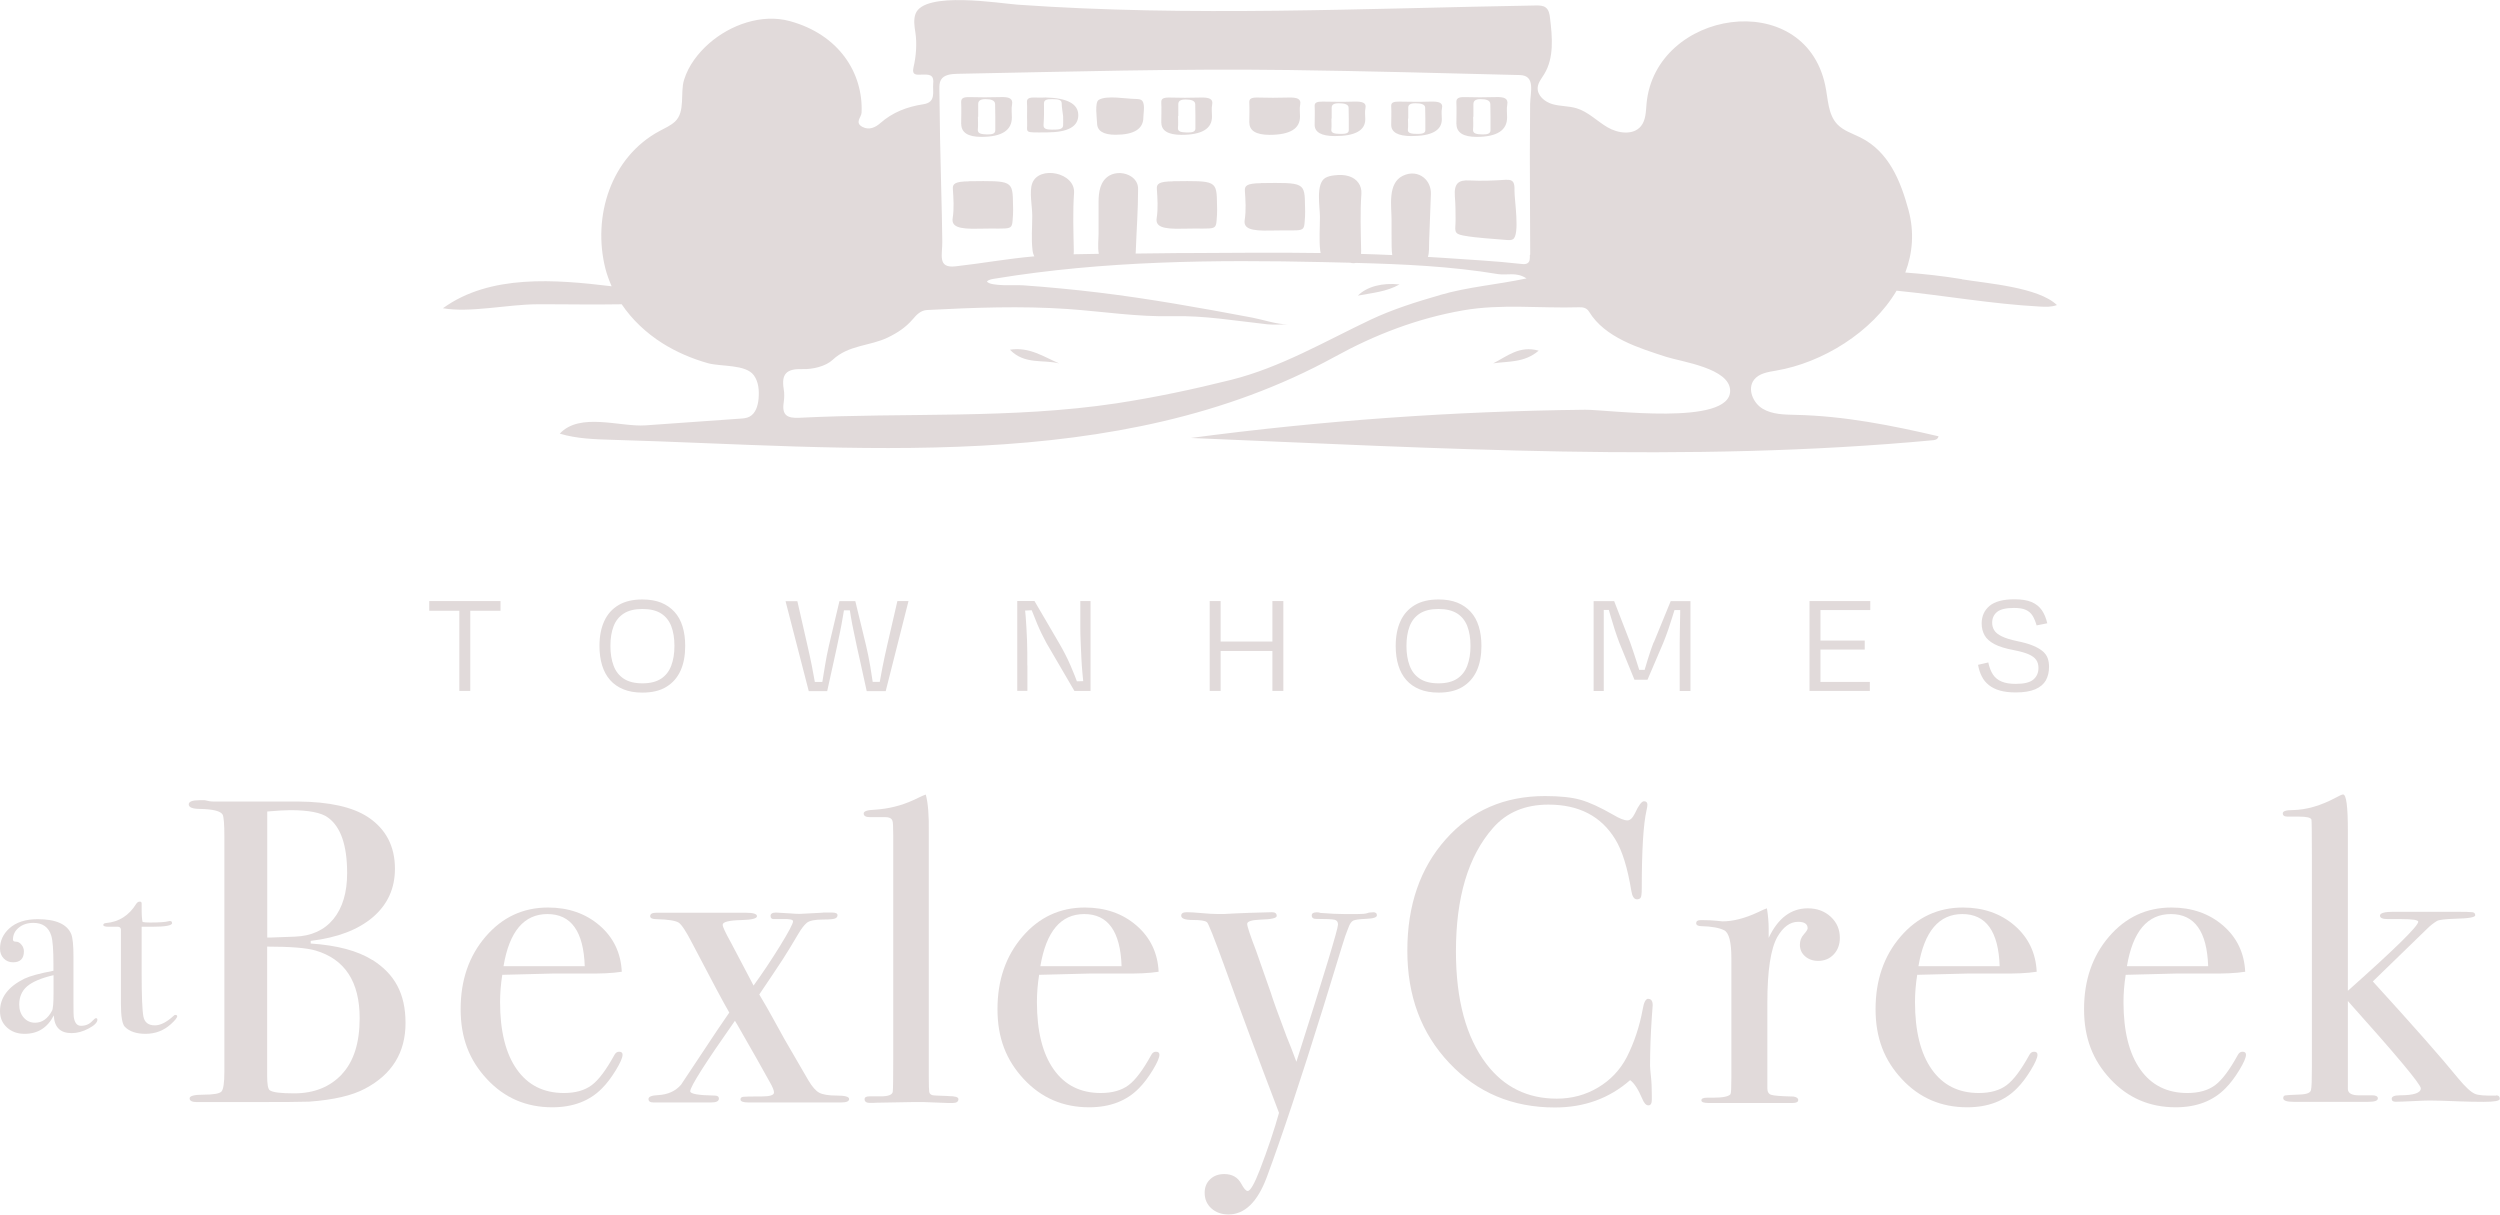 <?xml version="1.0" encoding="UTF-8"?>
<svg id="Layer_1" data-name="Layer 1" xmlns="http://www.w3.org/2000/svg" viewBox="0 0 283.46 137.71">
  <defs>
    <style>
      .cls-1 {
        fill: #e1dada;
      }
    </style>
  </defs>
  <g>
    <path class="cls-1" d="m42.22,108.85c-1.67-1.05-4.01-1.67-6.99-1.87v-.3c3.02-.36,5.37-1.26,7.04-2.68,1.67-1.43,2.51-3.26,2.51-5.49,0-2.56-1.02-4.51-3.05-5.86-1.74-1.15-4.38-1.74-7.93-1.77h-9.6c-.3,0-.62-.05-.98-.15h-.59c-.82,0-1.23.16-1.23.47,0,.35.44.52,1.33.52,1.45.03,2.28.25,2.51.64.13.23.2,1.07.2,2.51v26.64c0,1.25-.11,1.99-.32,2.24-.21.25-.91.37-2.09.37-1.02,0-1.53.14-1.53.42s.28.42.84.42h6.01c3.71,0,5.94-.02,6.7-.05,2.76-.2,4.88-.69,6.35-1.48,3.05-1.61,4.58-4.09,4.58-7.44s-1.25-5.56-3.74-7.14Zm-11.92-16.84c1.18-.1,2.05-.15,2.61-.15,2.1,0,3.53.28,4.28.84,1.45,1.05,2.17,3.15,2.17,6.3,0,2.2-.52,3.93-1.55,5.2-1.03,1.26-2.49,1.93-4.36,2l-2.71.1h-.44v-14.28Zm8.47,29.79c-1.35,1.44-3.15,2.17-5.42,2.17-1.51,0-2.43-.11-2.76-.35-.2-.13-.3-.67-.3-1.62v-14.67c2.66,0,4.48.15,5.47.44,3.35.98,5.02,3.55,5.02,7.68,0,2.79-.67,4.91-2.02,6.35Z"/>
    <path class="cls-1" d="m70.19,119.25c-.23,0-.41.13-.54.39-.92,1.67-1.77,2.81-2.56,3.4-.79.59-1.84.89-3.15.89-2.3,0-4.08-.89-5.34-2.68-1.26-1.78-1.9-4.33-1.9-7.63,0-.98.08-2.01.25-3.09,3.71-.1,5.68-.15,5.91-.15h3.45c1.74.03,3.14-.03,4.19-.2-.1-2.13-.94-3.88-2.51-5.24-1.58-1.36-3.53-2.04-5.86-2.04-2.82,0-5.18,1.1-7.07,3.3-1.89,2.2-2.83,4.94-2.83,8.22s.99,5.79,2.98,7.93c1.99,2.14,4.46,3.2,7.41,3.2,2.36,0,4.25-.72,5.66-2.17.53-.53,1.04-1.21,1.55-2.04.51-.84.76-1.42.76-1.75,0-.23-.13-.34-.4-.34Zm-8.12-15.61c2.69,0,4.1,1.97,4.23,5.91h-9.21c.66-3.94,2.32-5.91,4.98-5.91Z"/>
    <path class="cls-1" d="m94.89,124.22c-.94,0-1.6-.11-2-.32-.39-.21-.8-.68-1.23-1.4-1.28-2.2-2.18-3.75-2.71-4.67-1.08-1.97-1.76-3.18-2.02-3.64l-.84-1.43,1.62-2.41c.82-1.21,1.44-2.18,1.87-2.9l.94-1.57c.33-.56.64-.97.94-1.23.3-.26.92-.39,1.87-.39.72,0,1.17-.04,1.36-.12.18-.08.27-.2.27-.37,0-.2-.2-.3-.59-.3h-1.04c.26,0-.62.05-2.66.15-.33,0-.66-.02-.98-.05-1.11-.06-1.68-.09-1.71-.1-.4,0-.61.13-.61.37s.11.37.34.37h1.03c.79-.03,1.18.05,1.18.25,0,.26-.5,1.21-1.5,2.83-1,1.62-2,3.11-2.98,4.46l-.2-.39c-.53-1.02-1.31-2.51-2.36-4.48-.62-1.12-.94-1.79-.94-2.02,0-.33.72-.51,2.17-.54,1.15-.03,1.72-.18,1.72-.44s-.43-.39-1.28-.39h-10.14c-.46,0-.69.13-.69.39,0,.23.25.34.74.34,1.31.03,2.14.17,2.49.39.34.23.84.99,1.5,2.27,2.26,4.33,3.68,6.98,4.24,7.93-.69,1.02-1.15,1.69-1.38,2.02l-4.09,6.16c-.62.72-1.49,1.12-2.61,1.18-.72.03-1.08.18-1.08.44s.18.39.54.39h6.6c.56,0,.84-.15.84-.44,0-.23-.17-.34-.49-.34-1.84-.03-2.76-.19-2.76-.49,0-.52,1.69-3.18,5.07-7.99l.3.5c1.64,2.86,2.86,5,3.64,6.43.33.57.49.96.49,1.2,0,.3-.46.45-1.38.45-1.22,0-1.92.01-2.12.04s-.3.13-.3.3c0,.23.3.34.89.34h10.54c.59,0,.89-.13.89-.39s-.47-.39-1.4-.39Z"/>
    <path class="cls-1" d="m87.98,103.49s.02,0,.03,0c-.03,0-.04,0-.03,0Z"/>
    <path class="cls-1" d="m107.52,124.27c-1.18-.03-1.79-.07-1.82-.1-.2-.07-.31-.19-.34-.37-.03-.18-.05-.76-.05-1.75v-27.63c.03-1.94-.08-3.38-.34-4.33l-.39.15-1.04.49c-1.35.62-2.81.98-4.38,1.08-.82.03-1.23.17-1.23.42,0,.28.23.42.69.42h1.77c.43,0,.69.13.79.39.07.1.1.69.1,1.77v25.07c0,2.36-.02,3.64-.05,3.84,0,.39-.46.59-1.38.59h-1.28c-.36,0-.54.11-.54.32,0,.31.25.45.74.42.2,0,.39,0,.59-.02,2.36-.05,3.68-.07,3.94-.07h1.53c1.67.06,2.54.1,2.61.1h.59c.43,0,.64-.15.64-.44,0-.23-.38-.34-1.13-.34Z"/>
    <path class="cls-1" d="m131.06,119.25c-.23,0-.41.13-.54.39-.92,1.67-1.77,2.81-2.56,3.4-.79.59-1.84.89-3.15.89-2.3,0-4.08-.89-5.34-2.68-1.26-1.78-1.9-4.33-1.9-7.63,0-.98.08-2.01.25-3.09,3.71-.1,5.68-.15,5.91-.15h3.45c1.74.03,3.14-.03,4.19-.2-.1-2.13-.94-3.88-2.51-5.24s-3.53-2.04-5.86-2.04c-2.82,0-5.18,1.1-7.07,3.3-1.89,2.2-2.83,4.94-2.83,8.22s.99,5.79,2.98,7.93c1.99,2.14,4.46,3.2,7.41,3.2,2.36,0,4.25-.72,5.66-2.17.53-.53,1.04-1.21,1.55-2.04.51-.84.76-1.42.76-1.75,0-.23-.13-.34-.4-.34Zm-8.12-15.61c2.69,0,4.1,1.97,4.23,5.91h-9.21c.66-3.94,2.32-5.91,4.97-5.91Z"/>
    <path class="cls-1" d="m155.68,103.44c-.26,0-.49.03-.67.1-.18.07-.57.1-1.16.1h-1.38c-.72,0-1.64-.04-2.76-.13-.1-.04-.23-.07-.39-.07-.39,0-.59.12-.59.35,0,.27.17.4.5.4,1.16,0,1.86.03,2.11.1.25.07.37.25.37.54,0,.49-1.57,5.68-4.72,15.56-.41-1.12-.78-2.07-1.11-2.86-.97-2.57-1.56-4.21-1.78-4.94l-.86-2.45c-.29-.82-.57-1.61-.83-2.37-.67-1.74-1-2.75-1-3.01,0-.29.51-.45,1.53-.49,1.21-.03,1.82-.17,1.82-.42,0-.28-.18-.42-.54-.42l-2.51.07c-1.21.04-2.17.09-2.86.13h-.89c-.39,0-.97-.03-1.72-.1-.76-.07-1.31-.1-1.67-.1-.43,0-.64.13-.64.39,0,.33.44.49,1.31.49s1.4.08,1.6.25c.13.03.79,1.68,1.97,4.93,1.71,4.76,3.78,10.32,6.21,16.69-.53,1.9-1.25,4.06-2.17,6.45-.62,1.61-1.09,2.41-1.38,2.41-.2,0-.44-.28-.74-.84-.39-.72-1.03-1.08-1.92-1.08-.66,0-1.19.2-1.6.59-.41.39-.62.9-.62,1.53,0,.72.25,1.31.76,1.77.51.46,1.16.69,1.94.69,1.84,0,3.28-1.4,4.33-4.19,1.71-4.6,3.86-11.07,6.45-19.4.92-2.99,1.61-5.23,2.07-6.75l.39-1.23.34-.9c.17-.47.35-.75.57-.85.21-.1.71-.17,1.5-.2.79-.03,1.18-.17,1.18-.4s-.15-.35-.44-.35Z"/>
    <path class="cls-1" d="m186.9,113.24c-.3,0-.51.39-.64,1.18-.36,1.97-.97,3.79-1.82,5.47-.76,1.44-1.84,2.58-3.25,3.42-1.41.84-2.97,1.26-4.68,1.26-3.31,0-5.98-1.31-7.98-3.94-2.3-3.02-3.45-7.27-3.45-12.75,0-6.14,1.39-10.8,4.19-13.99,1.54-1.77,3.64-2.66,6.3-2.66,3.45,0,5.98,1.31,7.58,3.94.79,1.28,1.39,3.23,1.82,5.86.1.62.31.94.64.94.16,0,.3-.05.39-.15.1-.1.15-.46.15-1.08,0-4.33.18-7.29.54-8.86.07-.3.1-.51.1-.64,0-.26-.13-.39-.39-.39s-.61.46-1.03,1.38c-.26.52-.54.79-.84.79-.36,0-.9-.21-1.62-.64-1.48-.85-2.72-1.42-3.72-1.7-1-.28-2.34-.42-4.01-.42-4.6,0-8.35,1.63-11.25,4.9-2.91,3.27-4.36,7.48-4.36,12.63s1.58,9.37,4.75,12.73c3.17,3.37,7.17,5.05,11.99,5.05,3.32,0,6.16-1.03,8.52-3.1.46.33.92,1.03,1.38,2.12.2.49.43.74.69.74s.39-.21.39-.64v-.44c0-.85-.03-1.58-.1-2.19-.06-.61-.1-1.01-.1-1.21,0-1.77.07-3.61.2-5.52.07-.95.1-1.39.1-1.33,0-.49-.16-.74-.49-.74Z"/>
    <path class="cls-1" d="m204.97,102.99c-1.9,0-3.38,1.12-4.43,3.35v-.98c0-.79-.07-1.58-.2-2.37l-.39.15-.64.3c-1.48.69-2.82,1.03-4.04,1.03.07,0-.15-.02-.64-.07s-.98-.07-1.48-.07h-.34c-.33,0-.49.12-.49.34s.2.34.59.34c1.18.03,2.04.19,2.59.47.54.28.81,1.33.81,3.14v13.61c0,1.09-.03,1.7-.1,1.83-.2.26-.85.4-1.97.4h-.69c-.43,0-.64.1-.64.3s.26.3.79.3h9.55c.43,0,.64-.11.64-.34,0-.2-.18-.33-.54-.39-1.41-.03-2.26-.1-2.54-.2-.28-.1-.42-.34-.42-.74v-9.7c0-3.63.38-6.11,1.13-7.45.66-1.14,1.44-1.72,2.36-1.72.72,0,1.08.25,1.08.74,0,.13-.15.36-.44.69-.3.33-.44.72-.44,1.18,0,.52.2.96.59,1.3s.89.52,1.48.52c.72,0,1.31-.25,1.77-.74.46-.49.69-1.12.69-1.87,0-.95-.34-1.75-1.03-2.39-.69-.64-1.56-.96-2.61-.96Z"/>
    <path class="cls-1" d="m230.62,119.25c-.23,0-.41.13-.54.39-.92,1.67-1.77,2.81-2.56,3.4-.79.59-1.84.89-3.15.89-2.3,0-4.08-.89-5.34-2.68-1.26-1.78-1.9-4.33-1.9-7.63,0-.98.08-2.01.25-3.09,3.71-.1,5.68-.15,5.91-.15h3.45c1.74.03,3.14-.03,4.19-.2-.1-2.13-.94-3.88-2.51-5.24-1.58-1.36-3.53-2.04-5.86-2.04-2.82,0-5.18,1.1-7.07,3.3-1.89,2.2-2.83,4.94-2.83,8.22s.99,5.79,2.98,7.93c1.99,2.14,4.46,3.2,7.41,3.2,2.36,0,4.25-.72,5.66-2.17.53-.53,1.04-1.21,1.55-2.04.51-.84.76-1.42.76-1.75,0-.23-.13-.34-.4-.34Zm-8.12-15.61c2.69,0,4.1,1.97,4.23,5.91h-9.21c.66-3.94,2.32-5.91,4.98-5.91Z"/>
    <path class="cls-1" d="m254.26,119.25c-.23,0-.41.13-.54.39-.92,1.67-1.77,2.81-2.56,3.4-.79.59-1.84.89-3.15.89-2.3,0-4.08-.89-5.34-2.68-1.26-1.78-1.9-4.33-1.9-7.63,0-.98.08-2.01.25-3.09,3.71-.1,5.68-.15,5.91-.15h3.45c1.74.03,3.14-.03,4.19-.2-.1-2.13-.94-3.88-2.51-5.24-1.58-1.36-3.53-2.04-5.86-2.04-2.82,0-5.18,1.1-7.07,3.3-1.89,2.2-2.83,4.94-2.83,8.22s.99,5.79,2.98,7.93c1.99,2.14,4.46,3.2,7.41,3.2,2.36,0,4.25-.72,5.66-2.17.53-.53,1.04-1.21,1.55-2.04.51-.84.76-1.42.76-1.75,0-.23-.13-.34-.4-.34Zm-8.12-15.61c2.69,0,4.1,1.97,4.23,5.91h-9.21c.66-3.94,2.32-5.91,4.98-5.91Z"/>
    <path class="cls-1" d="m283.02,124.22c-1.25.03-2.05-.03-2.41-.2-.46-.2-1.08-.78-1.87-1.73-1.9-2.34-5.14-6.01-9.7-11.01l6.15-5.97c.36-.36.74-.66,1.13-.89.23-.13.9-.21,2.02-.25,1.54-.03,2.31-.16,2.31-.39,0-.2-.1-.31-.3-.35-.2-.03-.89-.05-2.07-.05h-6.9c-1.02,0-1.53.15-1.53.44,0,.26.3.39.89.39h1.53c1.28,0,1.92.1,1.92.3,0,.49-2.66,3.1-7.98,7.83v-18.17c0-2.73-.18-4.09-.54-4.09-.13,0-.39.12-.79.34-1.71.92-3.35,1.4-4.92,1.43-.76,0-1.13.12-1.13.37s.18.37.54.37h1.28c.89,0,1.36.11,1.43.34.03.1.05,1.44.05,4.03v24.04c0,1.48-.03,2.33-.1,2.56-.03.33-.44.51-1.23.54-.98.04-1.55.07-1.7.1-.15.04-.22.14-.22.31,0,.28.39.42,1.18.42h8.22c.23,0,.31,0,.25,0,.72,0,1.08-.13,1.08-.39,0-.23-.22-.35-.65-.35h-1.35c-.9.03-1.37-.2-1.4-.69v-10c5.51,6.15,8.27,9.45,8.27,9.9,0,.52-.79.79-2.36.79-.62,0-.94.13-.94.39,0,.23.15.34.44.34.43,0,1.08-.03,1.95-.07.87-.05,1.52-.07,1.94-.07.62,0,1.77.03,3.45.1.82.03,1.71.05,2.66.05,1.21,0,1.82-.11,1.82-.34,0-.26-.15-.4-.44-.4Z"/>
    <path class="cls-1" d="m10.9,115.44c-.09,0-.23.1-.42.31-.34.38-.77.56-1.3.56-.45,0-.72-.34-.82-1.02-.02-.15-.03-.66-.03-1.52v-5.28c0-1.28-.08-2.13-.25-2.57-.47-1.13-1.74-1.7-3.81-1.7-1.37,0-2.45.35-3.22,1.05C.35,105.91,0,106.68,0,107.56c0,.45.14.82.42,1.11.28.29.63.44,1.06.44.82,0,1.23-.42,1.23-1.24,0-.28-.09-.54-.28-.76-.19-.23-.39-.34-.62-.34s-.34-.07-.34-.23c0-.55.22-1,.66-1.36.44-.36.99-.54,1.65-.54,1.05,0,1.73.48,2.03,1.44.17.53.25,1.62.25,3.28v.71c-1.57.3-2.67.6-3.3.9C.92,111.88,0,113.11,0,114.65c0,.75.26,1.37.79,1.85.52.48,1.19.72,2,.72,1.5,0,2.6-.7,3.31-2.09.06,1.34.73,2.01,2.02,2.01.62,0,1.26-.17,1.92-.52.66-.35,1-.68,1-1,0-.11-.05-.17-.14-.17Zm-4.83-2.82c0,1.11-.06,1.77-.17,1.98-.48.9-1.12,1.36-1.92,1.36-.52,0-.95-.19-1.29-.58-.34-.39-.51-.88-.51-1.48,0-.86.3-1.56.9-2.07s1.6-.94,2.99-1.26v2.06Z"/>
    <path class="cls-1" d="m19.9,115.07c-.09,0-.18.05-.25.14-.77.7-1.47,1.05-2.09,1.05-.73,0-1.17-.33-1.3-1s-.2-2.32-.2-4.96v-5.22h1.16c1.52,0,2.29-.14,2.29-.41,0-.16-.08-.24-.23-.24-.06,0-.12,0-.2.03-.34.09-1.03.14-2.06.14-.4,0-.68-.02-.85-.06-.07-.23-.11-.73-.11-1.52v-.59c0-.13-.07-.2-.2-.2-.17,0-.31.08-.42.26-.82,1.32-1.96,2.04-3.42,2.17-.21.02-.31.09-.31.22s.21.2.62.2h1.07c.19.02.29.12.31.31v8.39c0,1.47.15,2.35.45,2.65.53.53,1.31.79,2.34.79,1.11,0,2.07-.37,2.88-1.1.47-.43.71-.73.71-.9,0-.09-.07-.14-.2-.14Z"/>
    <polygon class="cls-1" points="53.32 78.34 53.32 69.25 56.75 69.25 56.75 68.15 48.67 68.15 48.67 69.25 52.08 69.25 52.08 78.34 53.32 78.34"/>
    <path class="cls-1" d="m77.16,76.05c.36-.79.53-1.73.53-2.82,0-.82-.1-1.55-.3-2.2-.2-.65-.5-1.2-.91-1.65-.41-.45-.91-.8-1.52-1.05-.6-.24-1.32-.36-2.13-.36-1.08,0-1.98.21-2.7.64-.72.43-1.26,1.03-1.62,1.82-.36.79-.54,1.72-.54,2.81,0,.82.1,1.55.3,2.2.2.65.5,1.21.9,1.66.4.46.91.81,1.52,1.06.61.25,1.32.37,2.14.37,1.1,0,2.01-.21,2.72-.65.71-.43,1.25-1.04,1.61-1.83Zm-4.32,1.43c-.88,0-1.59-.18-2.12-.53-.53-.35-.92-.85-1.15-1.48-.24-.64-.36-1.38-.36-2.23s.12-1.61.36-2.23c.24-.63.63-1.11,1.16-1.45.53-.34,1.23-.51,2.11-.51s1.59.17,2.12.51c.53.34.91.82,1.15,1.44.24.62.36,1.37.36,2.24s-.12,1.59-.36,2.23c-.24.64-.62,1.13-1.15,1.48-.53.35-1.24.53-2.12.53Z"/>
    <path class="cls-1" d="m100.43,78.34l2.58-10.19h-1.26l-1.16,5.03c-.19.84-.37,1.66-.53,2.47-.11.55-.21,1.1-.31,1.66h-.8c-.09-.57-.17-1.15-.27-1.73-.14-.83-.3-1.62-.48-2.38l-1.22-5.04h-1.8l-1.19,5.03c-.18.79-.33,1.56-.45,2.3-.09.57-.19,1.19-.3,1.83h-.85c-.11-.62-.22-1.24-.34-1.83-.15-.76-.32-1.53-.5-2.31l-1.14-5.01h-1.34l2.63,10.19h2.09l.78-3.53c.09-.4.2-.87.31-1.42.12-.55.24-1.12.36-1.72.12-.59.23-1.17.32-1.72.05-.28.09-.53.13-.77h.67c.03.23.07.48.12.75.09.54.2,1.11.33,1.71.12.59.25,1.17.36,1.72.12.55.22,1.03.32,1.43l.78,3.55h2.16Z"/>
    <path class="cls-1" d="m116.48,75.44c0-.43,0-.89,0-1.37,0-.48-.02-.97-.03-1.46-.02-.49-.04-.98-.07-1.45-.03-.48-.06-.92-.09-1.34-.02-.21-.04-.4-.06-.59l.75-.04c.07.17.13.34.21.52.14.35.28.71.43,1.07.15.36.32.72.49,1.08.18.36.35.7.53,1.03l3.18,5.45h1.83v-10.19h-1.16v2.9c0,.54.01,1.12.04,1.73.02.61.05,1.22.08,1.82.03.61.07,1.18.12,1.71.03.34.06.64.09.92l-.72.02c-.07-.19-.14-.39-.23-.61-.15-.37-.31-.76-.49-1.18s-.38-.84-.6-1.27c-.22-.43-.45-.85-.69-1.26l-2.8-4.79h-1.95v10.19h1.15v-2.9Z"/>
    <polygon class="cls-1" points="138.4 73.81 144.27 73.81 144.27 78.34 145.51 78.34 145.51 68.15 144.27 68.15 144.27 72.74 138.4 72.74 138.4 68.15 137.16 68.15 137.16 78.34 138.4 78.34 138.4 73.81"/>
    <path class="cls-1" d="m163.11,78.53c1.1,0,2-.21,2.72-.65.71-.43,1.25-1.04,1.61-1.83.36-.79.53-1.73.53-2.82,0-.82-.1-1.55-.3-2.2-.2-.65-.5-1.2-.91-1.65-.41-.45-.91-.8-1.52-1.05-.6-.24-1.32-.36-2.13-.36-1.08,0-1.98.21-2.7.64-.72.43-1.26,1.03-1.62,1.82-.36.79-.54,1.72-.54,2.81,0,.82.1,1.55.3,2.2.2.65.5,1.21.9,1.66.4.46.91.81,1.52,1.06.61.25,1.32.37,2.14.37Zm-3.28-3.06c-.24-.64-.36-1.38-.36-2.23s.12-1.61.36-2.23c.24-.63.63-1.11,1.16-1.45.53-.34,1.23-.51,2.11-.51s1.59.17,2.12.51c.53.34.91.82,1.15,1.44.24.62.36,1.37.36,2.24s-.12,1.59-.36,2.23c-.24.64-.62,1.13-1.15,1.48-.53.35-1.24.53-2.12.53s-1.59-.18-2.12-.53c-.53-.35-.92-.85-1.15-1.48Z"/>
    <path class="cls-1" d="m187.49,72.84c-.09.24-.19.53-.32.88-.12.34-.23.7-.35,1.08-.11.37-.22.73-.32,1.07,0,.03-.02.06-.02.08h-.62c-.1-.34-.22-.71-.35-1.1-.13-.39-.25-.76-.37-1.12-.12-.36-.22-.65-.3-.87l-1.82-4.7h-2.33v10.19h1.15v-8.52c0-.24,0-.46,0-.67h.58c.06.21.11.41.18.64.14.48.29.98.46,1.51.17.53.35,1.04.54,1.55l1.72,4.21h1.48l1.77-4.14c.2-.49.39-.99.57-1.51.18-.52.34-1.04.5-1.54.08-.25.15-.48.22-.71h.65c0,.2,0,.41-.01.65-.01.53-.02,1.08-.03,1.65s-.02,1.09-.02,1.55v5.33h1.22v-10.19h-2.24l-1.92,4.69Z"/>
    <polygon class="cls-1" points="205.71 68.15 205.17 68.15 205.17 78.34 205.63 78.34 206.41 78.34 212.01 78.34 212.01 77.32 206.41 77.32 206.41 73.65 211.43 73.65 211.43 72.63 206.41 72.63 206.41 69.17 212.06 69.17 212.06 68.15 206.41 68.15 205.71 68.15"/>
    <path class="cls-1" d="m231.64,73.87c-.27-.24-.64-.46-1.12-.66-.47-.2-1.08-.37-1.82-.52-.75-.16-1.33-.34-1.73-.54-.41-.2-.69-.42-.85-.68-.16-.25-.24-.54-.24-.86,0-.52.19-.93.56-1.23.37-.3,1.01-.45,1.92-.45.57,0,1.01.07,1.34.22.33.15.58.37.76.66.18.29.33.66.46,1.1l1.21-.24c-.14-.59-.34-1.08-.62-1.49-.28-.4-.67-.71-1.16-.92-.5-.21-1.14-.31-1.94-.31-1.29,0-2.23.25-2.83.75-.59.5-.89,1.16-.89,1.99,0,.5.11.95.33,1.34.22.4.6.73,1.13,1.01.53.28,1.26.5,2.17.67.71.14,1.27.29,1.68.47.41.18.7.39.87.64.18.25.26.56.26.92,0,.54-.19.98-.58,1.31-.38.33-1.05.49-2,.49-.63,0-1.16-.08-1.59-.26-.42-.17-.75-.44-.99-.8-.24-.36-.41-.82-.53-1.37l-1.16.27c.09.5.23.94.43,1.32.19.39.46.71.8.98.34.27.76.48,1.26.62.5.14,1.09.21,1.78.21.93,0,1.67-.12,2.22-.36.56-.24.95-.58,1.2-1.01.24-.44.36-.95.36-1.54,0-.35-.05-.67-.15-.96-.1-.29-.29-.55-.56-.8Z"/>
  </g>
  <g>
    <path class="cls-1" d="m169.3,41.2c1.7-.26,3.53-.04,5.16-1.44-2.18-.62-3.59.65-5.16,1.44Z"/>
    <path class="cls-1" d="m114.51,39.65c1.66,1.73,3.78,1.09,5.59,1.56-1.74-.74-3.36-1.9-5.59-1.56Z"/>
    <path class="cls-1" d="m153.96,33.52c1.67-.32,3.26-.44,4.72-1.27-1.96-.21-3.7.24-4.72,1.27Z"/>
    <path class="cls-1" d="m165.14,14.06q.01,1.46,2.28,1.46,3.48,0,3.46-2.23c0-.48-.07-.96.02-1.43.13-.7-.33-.89-1.34-.85-1.17.04-2.34.03-3.51,0-.68-.01-.94.14-.92.59.04.82,0,1.64,0,2.46Zm1.89-.82h.03c0-.48,0-.95,0-1.43,0-.35.2-.58.84-.57.6,0,1.07.13,1.08.57.03.99.02,1.97.02,2.96,0,.44-.46.48-.97.47-.55-.02-1.06-.06-1.01-.56.05-.47.01-.95.01-1.43Z"/>
    <path class="cls-1" d="m108.99,14.06q.01,1.46,2.28,1.46,3.48,0,3.46-2.23c0-.48-.07-.96.02-1.43.13-.7-.33-.89-1.34-.85-1.17.04-2.34.03-3.51,0-.68-.01-.94.14-.92.59.04.82,0,1.64,0,2.46Zm1.89-.82h.03c0-.48,0-.95,0-1.43,0-.35.2-.58.84-.57.6,0,1.07.13,1.08.57.03.99.02,1.97.02,2.96,0,.44-.46.48-.97.47-.55-.02-1.06-.06-1.01-.56.05-.47.01-.95.01-1.43Z"/>
    <path class="cls-1" d="m142.97,20.77c-1.63.02-1.86.3-1.82.87.07,1.1.15,2.2-.02,3.29-.16.98.68,1.27,2.92,1.21,4.09-.1,3.77.39,3.92-1.6.03-.37,0-.73,0-1.1-.04-2.78-.04-2.74-5.01-2.68Z"/>
    <path class="cls-1" d="m132.99,20.56c-1.63.02-1.86.3-1.82.87.07,1.1.15,2.2-.02,3.29-.16.98.68,1.27,2.92,1.21,4.09-.1,3.77.39,3.92-1.6.03-.37,0-.73,0-1.1-.04-2.78-.04-2.74-5-2.68Z"/>
    <path class="cls-1" d="m109.86,20.56c-1.63.02-1.86.3-1.82.87.07,1.1.15,2.2-.02,3.29-.16.98.68,1.27,2.92,1.21,4.09-.1,3.77.39,3.92-1.6.03-.37,0-.73,0-1.1-.04-2.78-.04-2.74-5-2.68Z"/>
    <path class="cls-1" d="m162.17,11.52c-1.17.04-2.34.02-3.51,0-.68-.01-.94.12-.92.51.04.71,0,1.42,0,2.13q.01,1.26,2.28,1.27,3.48,0,3.46-1.93c0-.41-.07-.83.02-1.24.13-.61-.33-.77-1.34-.74Zm-1.53,3.66c-.55-.01-1.06-.05-1.01-.49.05-.41.01-.83.01-1.24h.03c0-.41,0-.83,0-1.24,0-.31.2-.51.84-.5.6,0,1.07.12,1.08.49.03.86.02,1.71.02,2.57,0,.38-.46.42-.97.41Z"/>
    <path class="cls-1" d="m153.49,11.52c-1.17.04-2.34.02-3.51,0-.68-.01-.94.12-.92.51.04.71,0,1.42,0,2.13q.01,1.26,2.28,1.27,3.48,0,3.46-1.93c0-.41-.07-.83.02-1.24.13-.61-.33-.77-1.34-.74Zm-1.53,3.66c-.55-.01-1.06-.05-1.01-.49.05-.41.01-.83.01-1.24h.03c0-.41,0-.83,0-1.24,0-.31.2-.51.84-.5.6,0,1.07.12,1.08.49.03.86.02,1.71.02,2.57,0,.38-.46.42-.97.41Z"/>
    <path class="cls-1" d="m141.66,13.92q.01,1.36,2.28,1.37,3.48,0,3.46-2.09c0-.45-.07-.9.02-1.34.13-.65-.33-.83-1.34-.8-1.17.04-2.34.03-3.51,0-.68-.01-.94.13-.92.55.04.77,0,1.53,0,2.3Z"/>
    <path class="cls-1" d="m131.68,13.92q.01,1.36,2.28,1.37,3.48,0,3.46-2.09c0-.45-.07-.9.02-1.34.13-.65-.33-.83-1.34-.8-1.17.04-2.34.03-3.51,0-.68-.01-.94.13-.92.55.04.77,0,1.53,0,2.3Zm1.89-.76h.03c0-.45,0-.89,0-1.34,0-.33.2-.55.84-.54.6,0,1.07.13,1.08.53.03.92.02,1.85.02,2.77,0,.41-.46.45-.97.44-.55-.02-1.06-.05-1.01-.53.05-.44.01-.89.01-1.34Z"/>
    <path class="cls-1" d="m129.33,11.3c-.18-.07-.37-.07-.57-.08-1.03,0-3.3-.45-4.19.11-.47.3-.19,2.13-.18,2.63q.01,1.32,2.09,1.32,3.18,0,3.16-2.01c0-.49.28-1.72-.31-1.97Z"/>
    <path class="cls-1" d="m170.79,20.38c-1.4.1-2.79.15-4.19.08-1.19-.06-1.76.28-1.64,1.83.07.87.08,1.75.08,2.63,0,1.21-.31,1.57.89,1.79,1.61.29,3.28.35,4.91.5.24.02.5.04.7-.08.82-.48.16-4.53.18-5.49.02-.87-.08-1.31-.93-1.25Z"/>
    <path class="cls-1" d="m118.5,11.06c-.38,0-.76.02-1.13,0-.7-.03-.95.12-.93.52.05.72-.01,1.44.02,2.15.07,1.39-.53,1.3,2.31,1.28q3.49-.02,3.49-1.95t-3.76-2.01Zm2.04,3.18c-.03.48-.66.45-1.28.46-.68,0-.96-.13-.94-.53.06-.81.07-1.62.05-2.43-.01-.41.3-.51.97-.5.61.01,1.04.05,1.04.48,0,.45.1.9.16,1.45,0,.29.02.68,0,1.06Z"/>
    <path class="cls-1" d="m222.45,31.65c-2.13-.35-4.27-.59-6.42-.75.83-2.19,1.04-4.59.36-7.1-.9-3.29-2.22-6.61-5.46-8.22-.9-.45-1.92-.76-2.61-1.49-1.08-1.14-1.04-2.89-1.37-4.42-2.38-11.22-19.29-8.55-20.26,2.1-.08.88-.07,1.84-.63,2.53-.87,1.07-2.61.83-3.8.13-1.19-.7-2.2-1.77-3.52-2.16-.88-.26-1.83-.21-2.71-.46-.88-.25-1.76-.99-1.68-1.9.05-.56.44-1.01.73-1.49,1.14-1.85.93-4.2.67-6.36-.05-.44-.13-.93-.48-1.2-.3-.24-.72-.24-1.11-.24-19.55.33-39.23,1.29-58.77-.09-2.01-.14-10.59-1.58-11.58,1.03-.25.67-.13,1.42-.02,2.13.19,1.22.08,2.72-.21,3.93-.23.97.39.85.94.84.69,0,1.4-.11,1.29.99-.09.94.37,2.15-1.12,2.37-1.83.28-3.47.9-4.89,2.15-.49.43-1.22.84-2.01.42-.92-.49-.12-1.09-.1-1.62.19-4.46-2.53-8.85-8.15-10.38-3.18-.86-6.74.42-9.15,2.54-1.26,1.11-2.33,2.51-2.83,4.13-.46,1.47.18,3.63-1.04,4.74-.49.45-1.12.72-1.71,1.04-5.57,2.97-7.65,9.71-6.17,15.61.18.7.43,1.36.71,2.01-6.37-.77-13.78-1.39-19.13,2.49,3.04.54,7.38-.44,10.69-.45,3.19-.01,6.39.06,9.58,0,1.19,1.76,2.78,3.25,4.59,4.4,1.6,1.01,3.37,1.77,5.19,2.28,1.45.41,4.29.1,5.21,1.38.54.75.61,1.73.53,2.65-.07.79-.33,1.68-1.04,2.04-.33.17-.71.2-1.08.22-3.57.25-7.14.51-10.71.76-2.86.2-7.44-1.52-9.71.94,1.94.58,3.98.64,6,.7,27.08.76,57.13,4.15,81.86-9.41,4.59-2.53,9.41-4.37,14.56-5.27,4.35-.76,8.76-.21,13.13-.35.48-.02.89.07,1.16.51,1.79,2.94,5.65,4.11,8.73,5.11,1.78.57,7.24,1.29,7.26,3.84.03,4.06-13.88,2.14-16.43,2.16-14.95.16-29.89,1.23-44.72,3.2,27.83,1.15,56.42,2.86,84.2.25.29-.03.5-.14.58-.44-5.33-1.24-10.67-2.31-16.2-2.43-1.29-.03-2.65-.04-3.75-.7-1.1-.66-1.76-2.26-.97-3.28.57-.74,1.59-.88,2.51-1.04,5.21-.88,10.86-4.33,13.65-9.06,5.42.54,10.8,1.51,16.24,1.8.69.04,1.31.06,1.94-.17-2.08-2.02-7.89-2.45-10.77-2.92Zm-59.16,1.8c-2.71.78-5.39,1.62-7.93,2.82-5.18,2.46-10.18,5.4-15.77,6.8-4.28,1.07-8.61,1.99-13,2.66-11.95,1.8-23.98,1.03-35.96,1.64-1.4.07-1.99-.31-1.77-1.74.07-.5.09-1.02,0-1.52-.28-1.72.32-2.32,2.13-2.26,1.15.04,2.63-.31,3.42-1.05,1.81-1.7,4.21-1.55,6.23-2.52,1.12-.54,2.05-1.15,2.85-2.08.42-.49.88-1.01,1.63-1.05,5.32-.27,10.64-.48,15.98-.11,3.96.28,7.9.91,11.89.81,3.59-.08,7.13.53,10.69.92.77.08,1.56.01,2.34.01-1.29,0-2.77-.53-4.05-.77-1.47-.28-2.94-.55-4.42-.82-2.88-.52-5.77-1.01-8.67-1.44-2.85-.42-5.71-.77-8.58-1.04-1.43-.14-2.87-.26-4.3-.36-.79-.06-3.69.16-4.1-.43.23-.24.59-.27.93-.33,12.33-2.03,24.86-2.15,37.32-1.87.98.02,1.96.05,2.94.07.26.06.47.07.63.02,5.4.14,10.79.38,16.14,1.27.99.16,2.08-.28,3.22.49-3.41.72-6.67.96-9.81,1.88Zm10.17-4.53c0,.37.05.83-.38.98-.21.07-.43.05-.65.02-2.89-.33-5.83-.47-8.73-.68-.6-.04-1.2-.07-1.8-.11.17-.5.12-1.15.14-1.72.06-1.8.13-3.6.2-5.4.03-.78-.29-1.44-.79-1.86-.61-.51-1.5-.66-2.41-.21-1.73.86-1.26,3.45-1.26,4.98,0,.57,0,1.14,0,1.71,0,1.05,0,1.78.08,2.29-1.18-.05-2.36-.1-3.54-.13,0-.13.01-.26.01-.39-.04-2.15-.12-4.3.03-6.44.06-.93-.49-1.68-1.38-1.97-.54-.18-1.12-.18-1.68-.11-.36.04-.72.11-1.03.29-1.11.66-.61,3.3-.61,4.4,0,1.29-.11,2.59.03,3.86.01.1.03.18.05.26-4.8-.07-9.6-.03-14.4,0h-1.32c-1.75.03-3.51.04-5.26.06,0-.09.02-.18.02-.27.08-2.32.26-4.66.26-6.98.03-.66-.29-1.16-.77-1.48-.71-.47-1.72-.54-2.47-.12-1.07.61-1.24,1.89-1.24,3.01,0,.64,0,1.28,0,1.93,0,.57,0,1.14,0,1.71,0,.57-.12,1.49.03,2.23-.95.01-1.91.03-2.86.05.02-.16.03-.33.02-.51-.04-2.15-.12-4.3.03-6.44.16-2.33-3.98-3.15-4.74-1.1-.36.95.01,2.66,0,3.71,0,1.29-.12,2.59.03,3.86.03.3.11.53.21.72-.02,0-.04,0-.06,0-2.98.26-5.92.8-8.89,1.13-2.06.23-1.47-1.3-1.49-2.81-.02-1.97-.07-3.93-.12-5.9-.1-3.81-.18-7.61-.21-11.42,0-.34,0-.7.17-1,.33-.6,1.15-.68,1.83-.7,12.57-.24,25.12-.6,37.69-.43,8.71.12,17.42.35,26.13.57,1.81.05,1.18,1.96,1.16,3.28-.02,1.9-.03,3.79-.03,5.69,0,3.79.03,7.59.04,11.38Z"/>
  </g>
</svg>